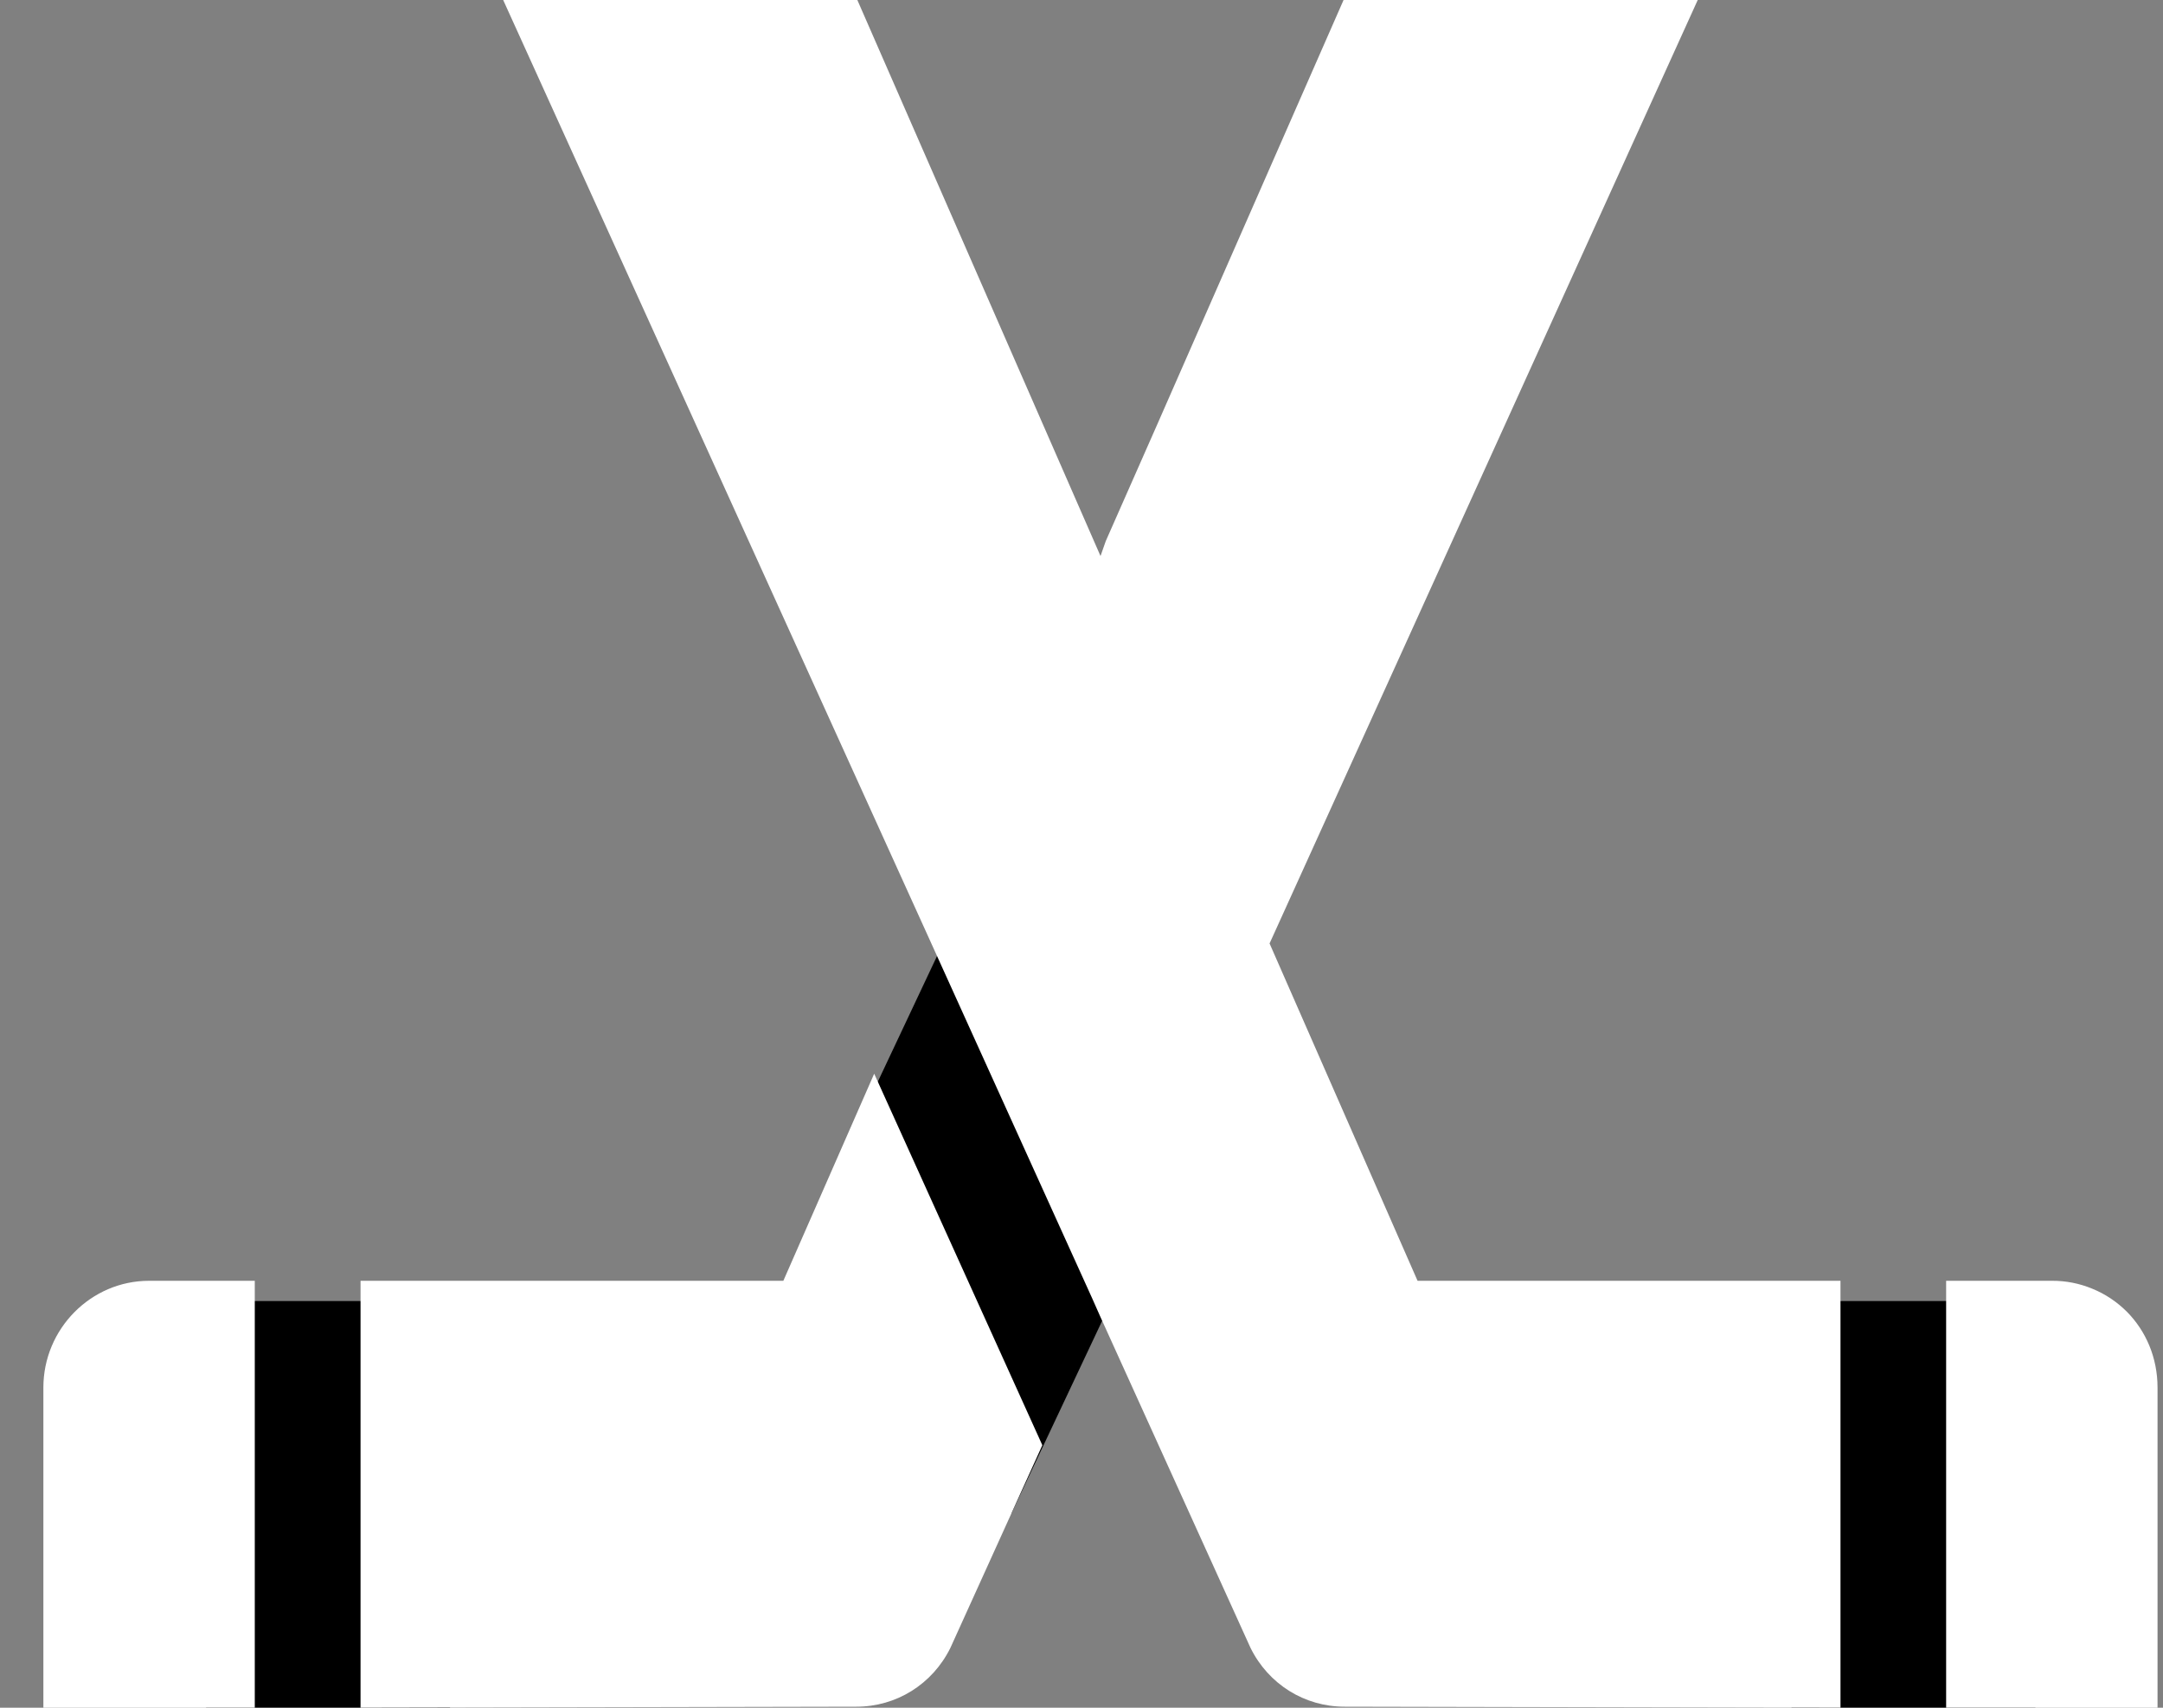 <?xml version="1.0" encoding="UTF-8"?> <svg xmlns="http://www.w3.org/2000/svg" width="19" height="15" viewBox="0 0 19 15" fill="none"><rect x="0" y="0" width="19" height="15" fill="#808080" stroke="none"/><rect x="1.81" y="11.428" width="2.143" height="3.571" fill="black"></rect><rect x="15.737" y="11.428" width="2.143" height="3.571" fill="black"></rect><rect x="8.595" y="7.625" width="2.678" height="5" transform="rotate(25.233 8.595 7.625)" fill="black"></rect><path d="M0.381 12.188V15H2.238V11.25H1.309C0.799 11.25 0.381 11.672 0.381 12.188ZM6.881 11.25H3.167V15L7.522 14.991C7.874 14.991 8.19 14.794 8.348 14.475L9.156 12.694L7.679 9.431L6.881 11.25ZM18.683 11.522C18.596 11.435 18.493 11.366 18.38 11.32C18.267 11.273 18.146 11.249 18.024 11.25H17.095V15H18.952V12.188C18.952 11.925 18.85 11.691 18.683 11.522ZM11.152 8.287L14.913 0H11.802L10.168 3.722L9.713 4.753L9.667 4.884L7.531 0H4.42L8.181 8.287L9.592 11.4L9.667 11.569L10.985 14.475C11.143 14.794 11.459 14.991 11.812 14.991L16.167 15V11.25H12.452L11.152 8.287Z" fill="white"></path></svg> 
